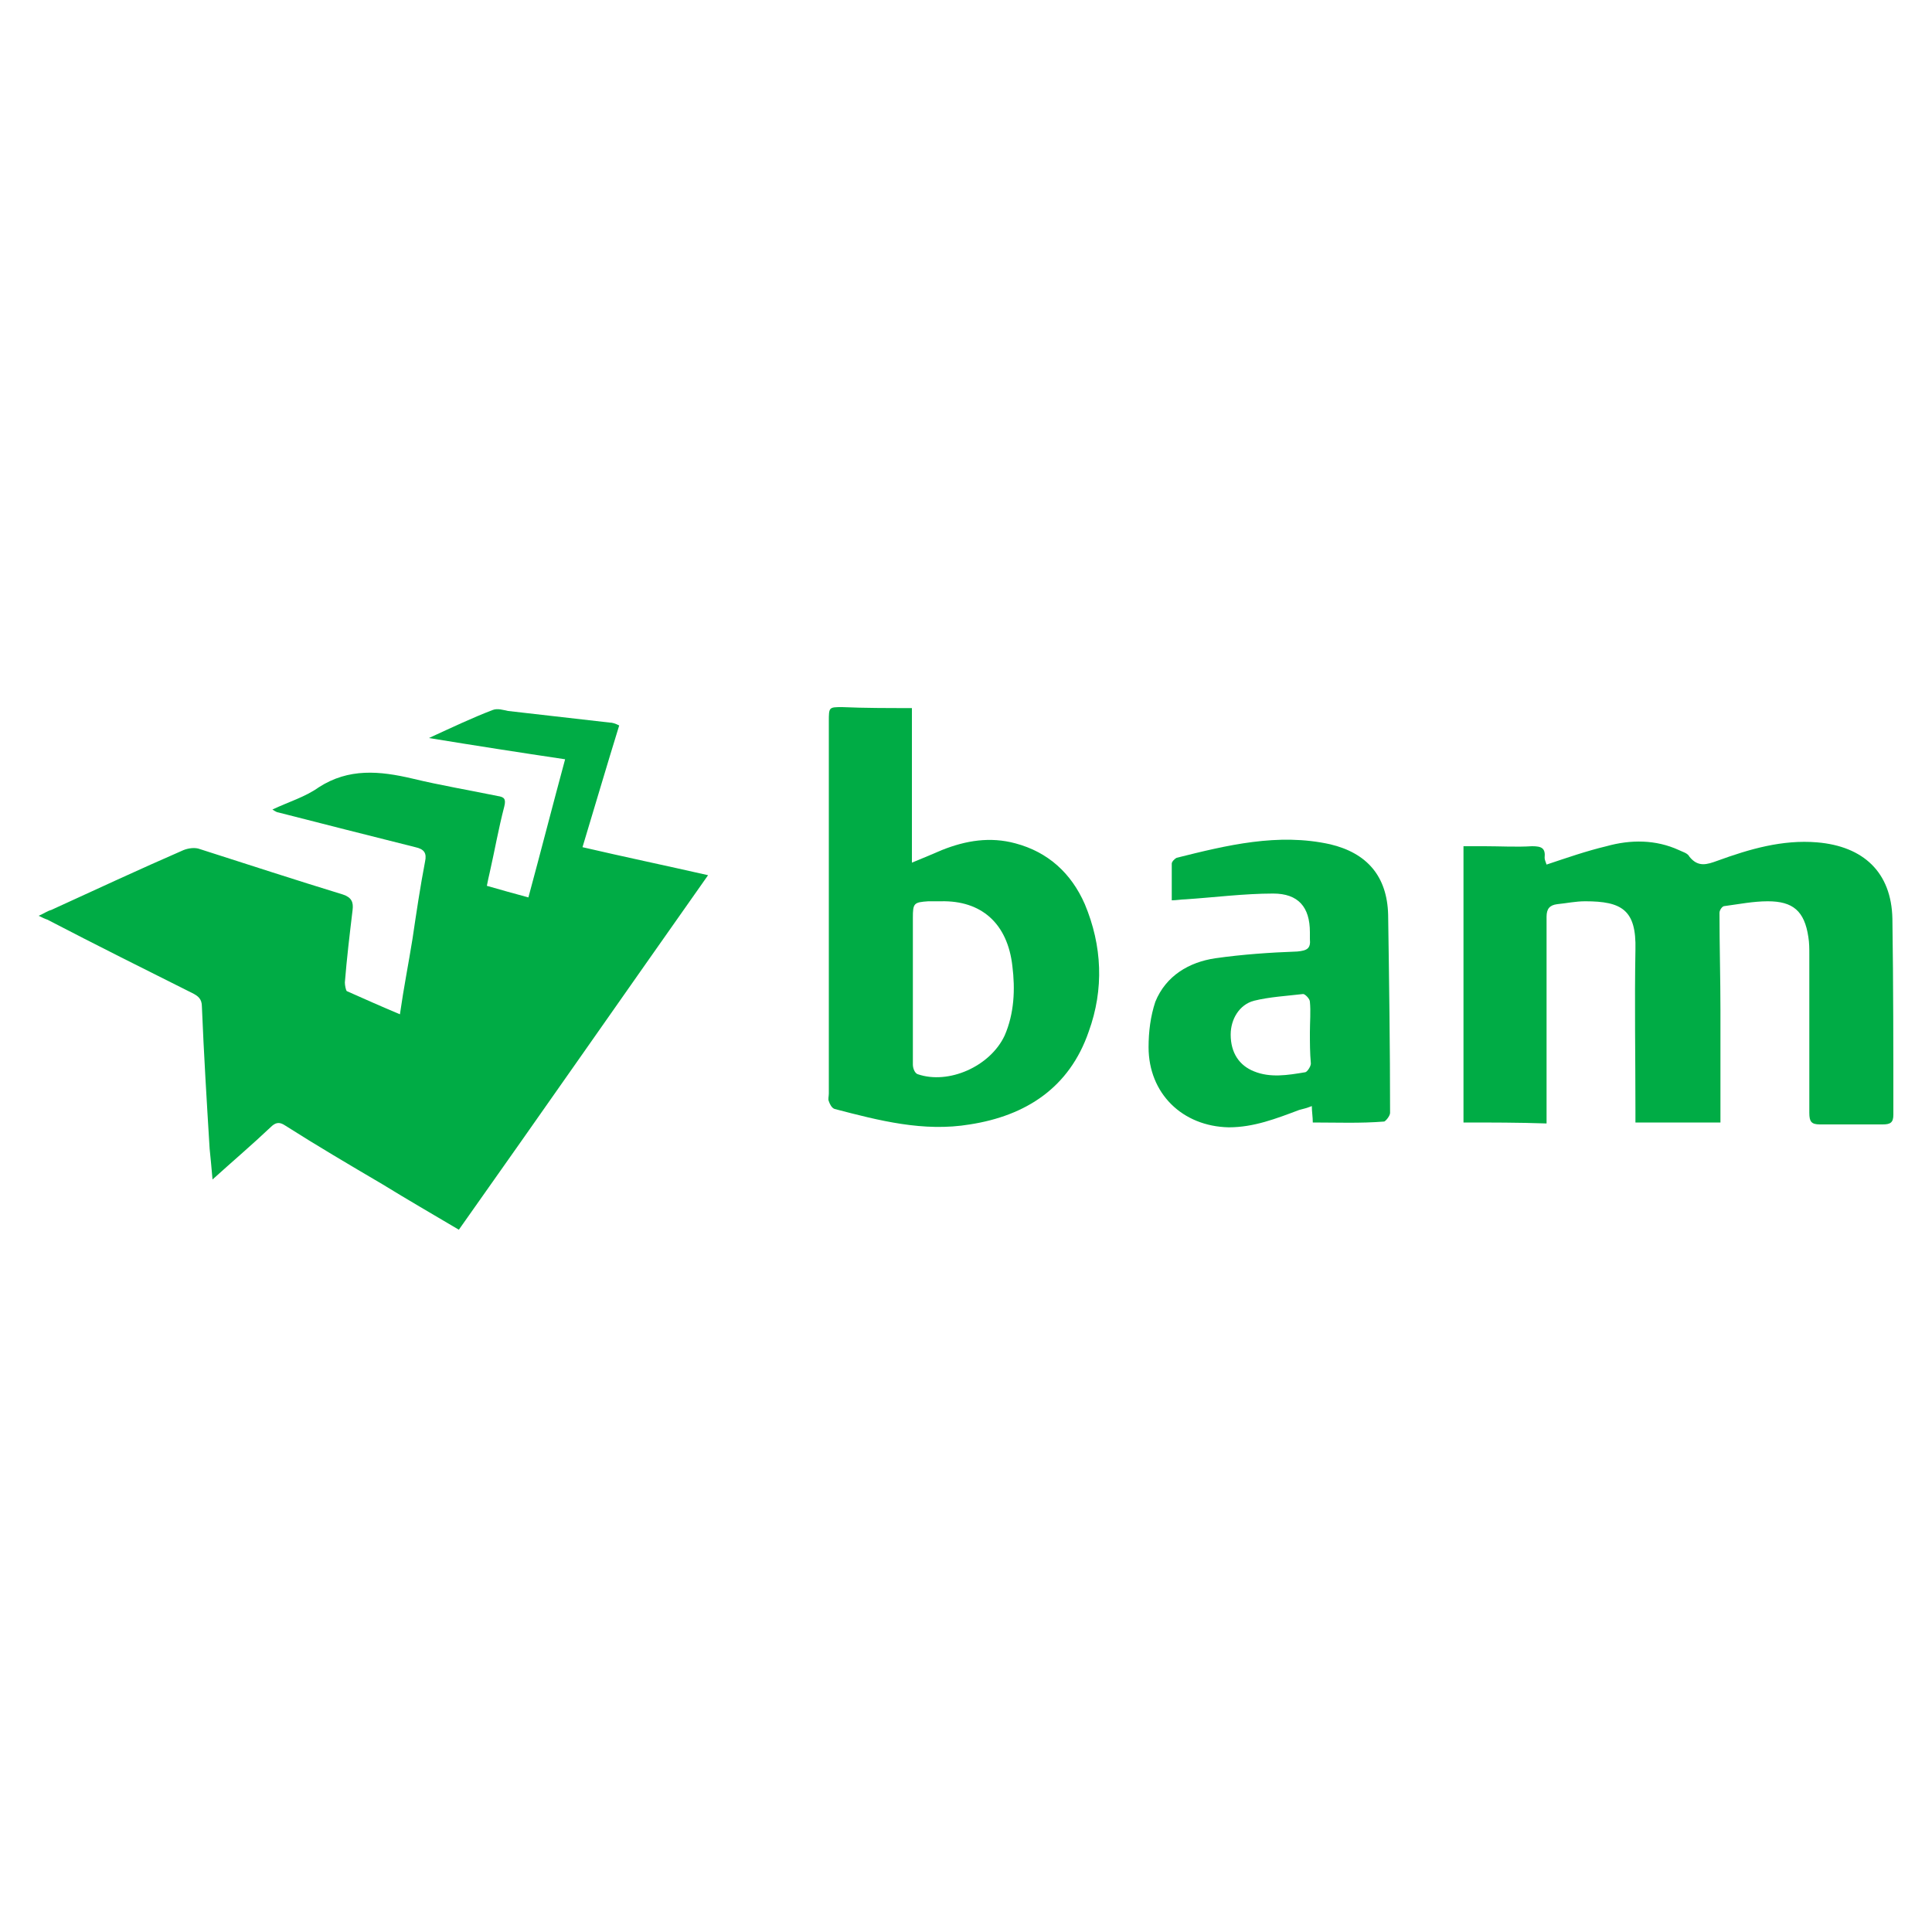 <?xml version="1.0" encoding="UTF-8"?>
<svg width="75px" height="75px" xmlns="http://www.w3.org/2000/svg" xmlns:xlink="http://www.w3.org/1999/xlink" version="1.1" id="Layer_1" x="0px" y="0px" viewBox="0 0 200 200" style="enable-background:new 0 0 200 200;" xml:space="preserve">
<style type="text/css">
	.st0{fill:#FFFFFF;}
	.st1{fill:#00AC45;}
</style>
<rect x="1" y="1" class="st0" width="199" height="199"></rect>
<path class="st1" d="M47.5,127.3c-2.7-1.6-5.3-3.1-7.9-4.7c-3.4-2-6.8-4-10.1-6.1c-0.6-0.4-1-0.3-1.5,0.2c-1.9,1.8-3.9,3.5-6,5.4  c-0.1-1.2-0.2-2.2-0.3-3.2c-0.3-4.9-0.6-9.8-0.8-14.7c0-0.8-0.4-1.1-1-1.4c-5-2.5-10-5-15-7.6C4.6,95.1,4.4,95,4,94.8  c0.5-0.2,0.9-0.5,1.3-0.6c4.6-2.1,9.1-4.2,13.7-6.2c0.5-0.2,1.2-0.3,1.7-0.1c5,1.6,9.9,3.2,14.8,4.7c0.9,0.3,1.1,0.8,1,1.6  c-0.3,2.5-0.6,5-0.8,7.5c0,0.3,0.1,0.8,0.2,0.9c1.8,0.8,3.6,1.6,5.5,2.4c0.4-2.8,0.9-5.3,1.3-7.8c0.4-2.7,0.8-5.4,1.3-8  c0.2-0.9-0.1-1.3-1-1.5c-4.8-1.2-9.5-2.4-14.2-3.6c-0.1,0-0.3-0.1-0.6-0.3c1.7-0.8,3.4-1.3,4.8-2.3c3.1-2,6.3-1.7,9.7-0.9  c2.9,0.7,5.9,1.2,8.8,1.8c0.7,0.1,0.9,0.3,0.7,1.1c-0.6,2.3-1,4.6-1.5,6.8c-0.1,0.4-0.2,0.9-0.3,1.4c1.4,0.4,2.8,0.8,4.3,1.2  c1.3-4.8,2.5-9.5,3.8-14.3c-4.7-0.7-9.2-1.4-14.1-2.2c2.4-1.1,4.5-2.1,6.6-2.9c0.5-0.2,1.1,0,1.6,0.1c3.5,0.4,7,0.8,10.5,1.2  c0.3,0,0.6,0.1,1,0.3c-1.3,4.2-2.5,8.3-3.8,12.6c4.3,1,8.6,1.9,13,2.9C64.7,102.8,56.2,115,47.5,127.3z"></path>
<path class="st1" d="M151.5,116.2c0-9.5,0-18.9,0-28.6c0.7,0,1.4,0,2.2,0c1.6,0,3.3,0.1,4.9,0c1,0,1.4,0.2,1.3,1.2  c0,0.2,0.1,0.4,0.2,0.7c2.1-0.7,4.1-1.4,6.2-1.9c2.5-0.7,5.1-0.7,7.5,0.4c0.4,0.2,0.9,0.3,1.1,0.7c0.9,1.1,1.8,0.8,2.9,0.4  c3.3-1.2,6.7-2.2,10.3-1.9c4.8,0.4,7.7,3.1,7.8,7.9c0.1,6.8,0.1,13.5,0.1,20.3c0,0.8-0.3,1-1.1,1c-2.2,0-4.3,0-6.5,0  c-0.9,0-1.1-0.3-1.1-1.2c0-5.5,0-10.9,0-16.4c0-0.6,0-1.2-0.1-1.8c-0.4-2.7-1.6-3.7-4.2-3.7c-1.5,0-3,0.3-4.5,0.5  c-0.2,0-0.5,0.4-0.5,0.7c0,3.4,0.1,6.8,0.1,10.1c0,3.8,0,7.7,0,11.6c-2.9,0-5.7,0-8.8,0c0-0.4,0-0.8,0-1.2c0-5.6-0.1-11.2,0-16.7  c0.1-4.1-1.4-5-5.2-5c-1,0-1.9,0.2-2.9,0.3c-0.8,0.1-1.1,0.5-1.1,1.3c0,6.7,0,13.3,0,20c0,0.4,0,0.9,0,1.4  C157.2,116.2,154.4,116.2,151.5,116.2z"></path>
<path class="st1" d="M94.4,73.3c0,5.4,0,10.6,0,16c1.2-0.5,2.2-0.9,3.1-1.3c2.5-1,5-1.4,7.6-0.7c3.4,0.9,5.8,3.1,7.2,6.3  c1.8,4.3,2,8.8,0.4,13.2c-2,5.8-6.5,8.7-12.3,9.6c-4.8,0.8-9.4-0.4-14-1.6c-0.3-0.1-0.5-0.5-0.6-0.8c-0.1-0.2,0-0.5,0-0.8  c0-12.8,0-25.7,0-38.5c0-1.5,0-1.5,1.4-1.5C89.5,73.3,91.9,73.3,94.4,73.3z M97.4,93.3c-0.4,0-0.9,0-1.3,0c-1.5,0.1-1.6,0.2-1.6,1.7  c0,2.8,0,5.6,0,8.4c0,2.3,0,4.5,0,6.8c0,0.4,0.2,0.9,0.5,1c3.2,1.1,7.5-0.8,9-4c1-2.3,1.1-4.8,0.8-7.2  C104.3,95.6,101.6,93.2,97.4,93.3z"></path>
<path class="st1" d="M135.9,116.2c0-0.6-0.1-1.1-0.1-1.7c-0.5,0.2-0.9,0.3-1.3,0.4c-2.4,0.9-4.7,1.8-7.3,1.8  c-4.8-0.1-8.3-3.5-8.3-8.3c0-1.6,0.2-3.2,0.7-4.7c1.1-2.7,3.5-4.1,6.2-4.5c2.8-0.4,5.7-0.6,8.5-0.7c1-0.1,1.4-0.3,1.3-1.3  c0-0.2,0-0.4,0-0.7c0-2.6-1.2-4-3.8-4c-3,0-6.1,0.4-9.1,0.6c-0.4,0-0.9,0.1-1.4,0.1c0-1.3,0-2.6,0-3.8c0-0.2,0.3-0.5,0.5-0.6  c5.2-1.3,10.5-2.6,15.9-1.4c3.8,0.9,5.9,3.3,6,7.3c0.1,6.8,0.2,13.7,0.2,20.5c0,0.3-0.4,0.8-0.6,0.9  C140.8,116.3,138.4,116.2,135.9,116.2z M135.6,106.9c0-1.1,0.1-2.2,0-3.2c0-0.3-0.5-0.8-0.7-0.8c-1.7,0.2-3.5,0.3-5.1,0.7  c-1.5,0.4-2.4,1.9-2.4,3.5c0,1.9,0.9,3.2,2.4,3.8c1.7,0.7,3.5,0.4,5.3,0.1c0.2,0,0.6-0.6,0.6-0.9C135.6,109,135.6,107.9,135.6,106.9  z"></path>
<g id="daUoXr_00000176004325146492256260000004545590047335548045_">
	
		<image style="overflow:visible;" width="900" height="500" id="daUoXr_00000156552099860120354530000011125107163213565613_" transform="matrix(1 0 0 1 52 -740)">
	</image>
</g>
</svg>
